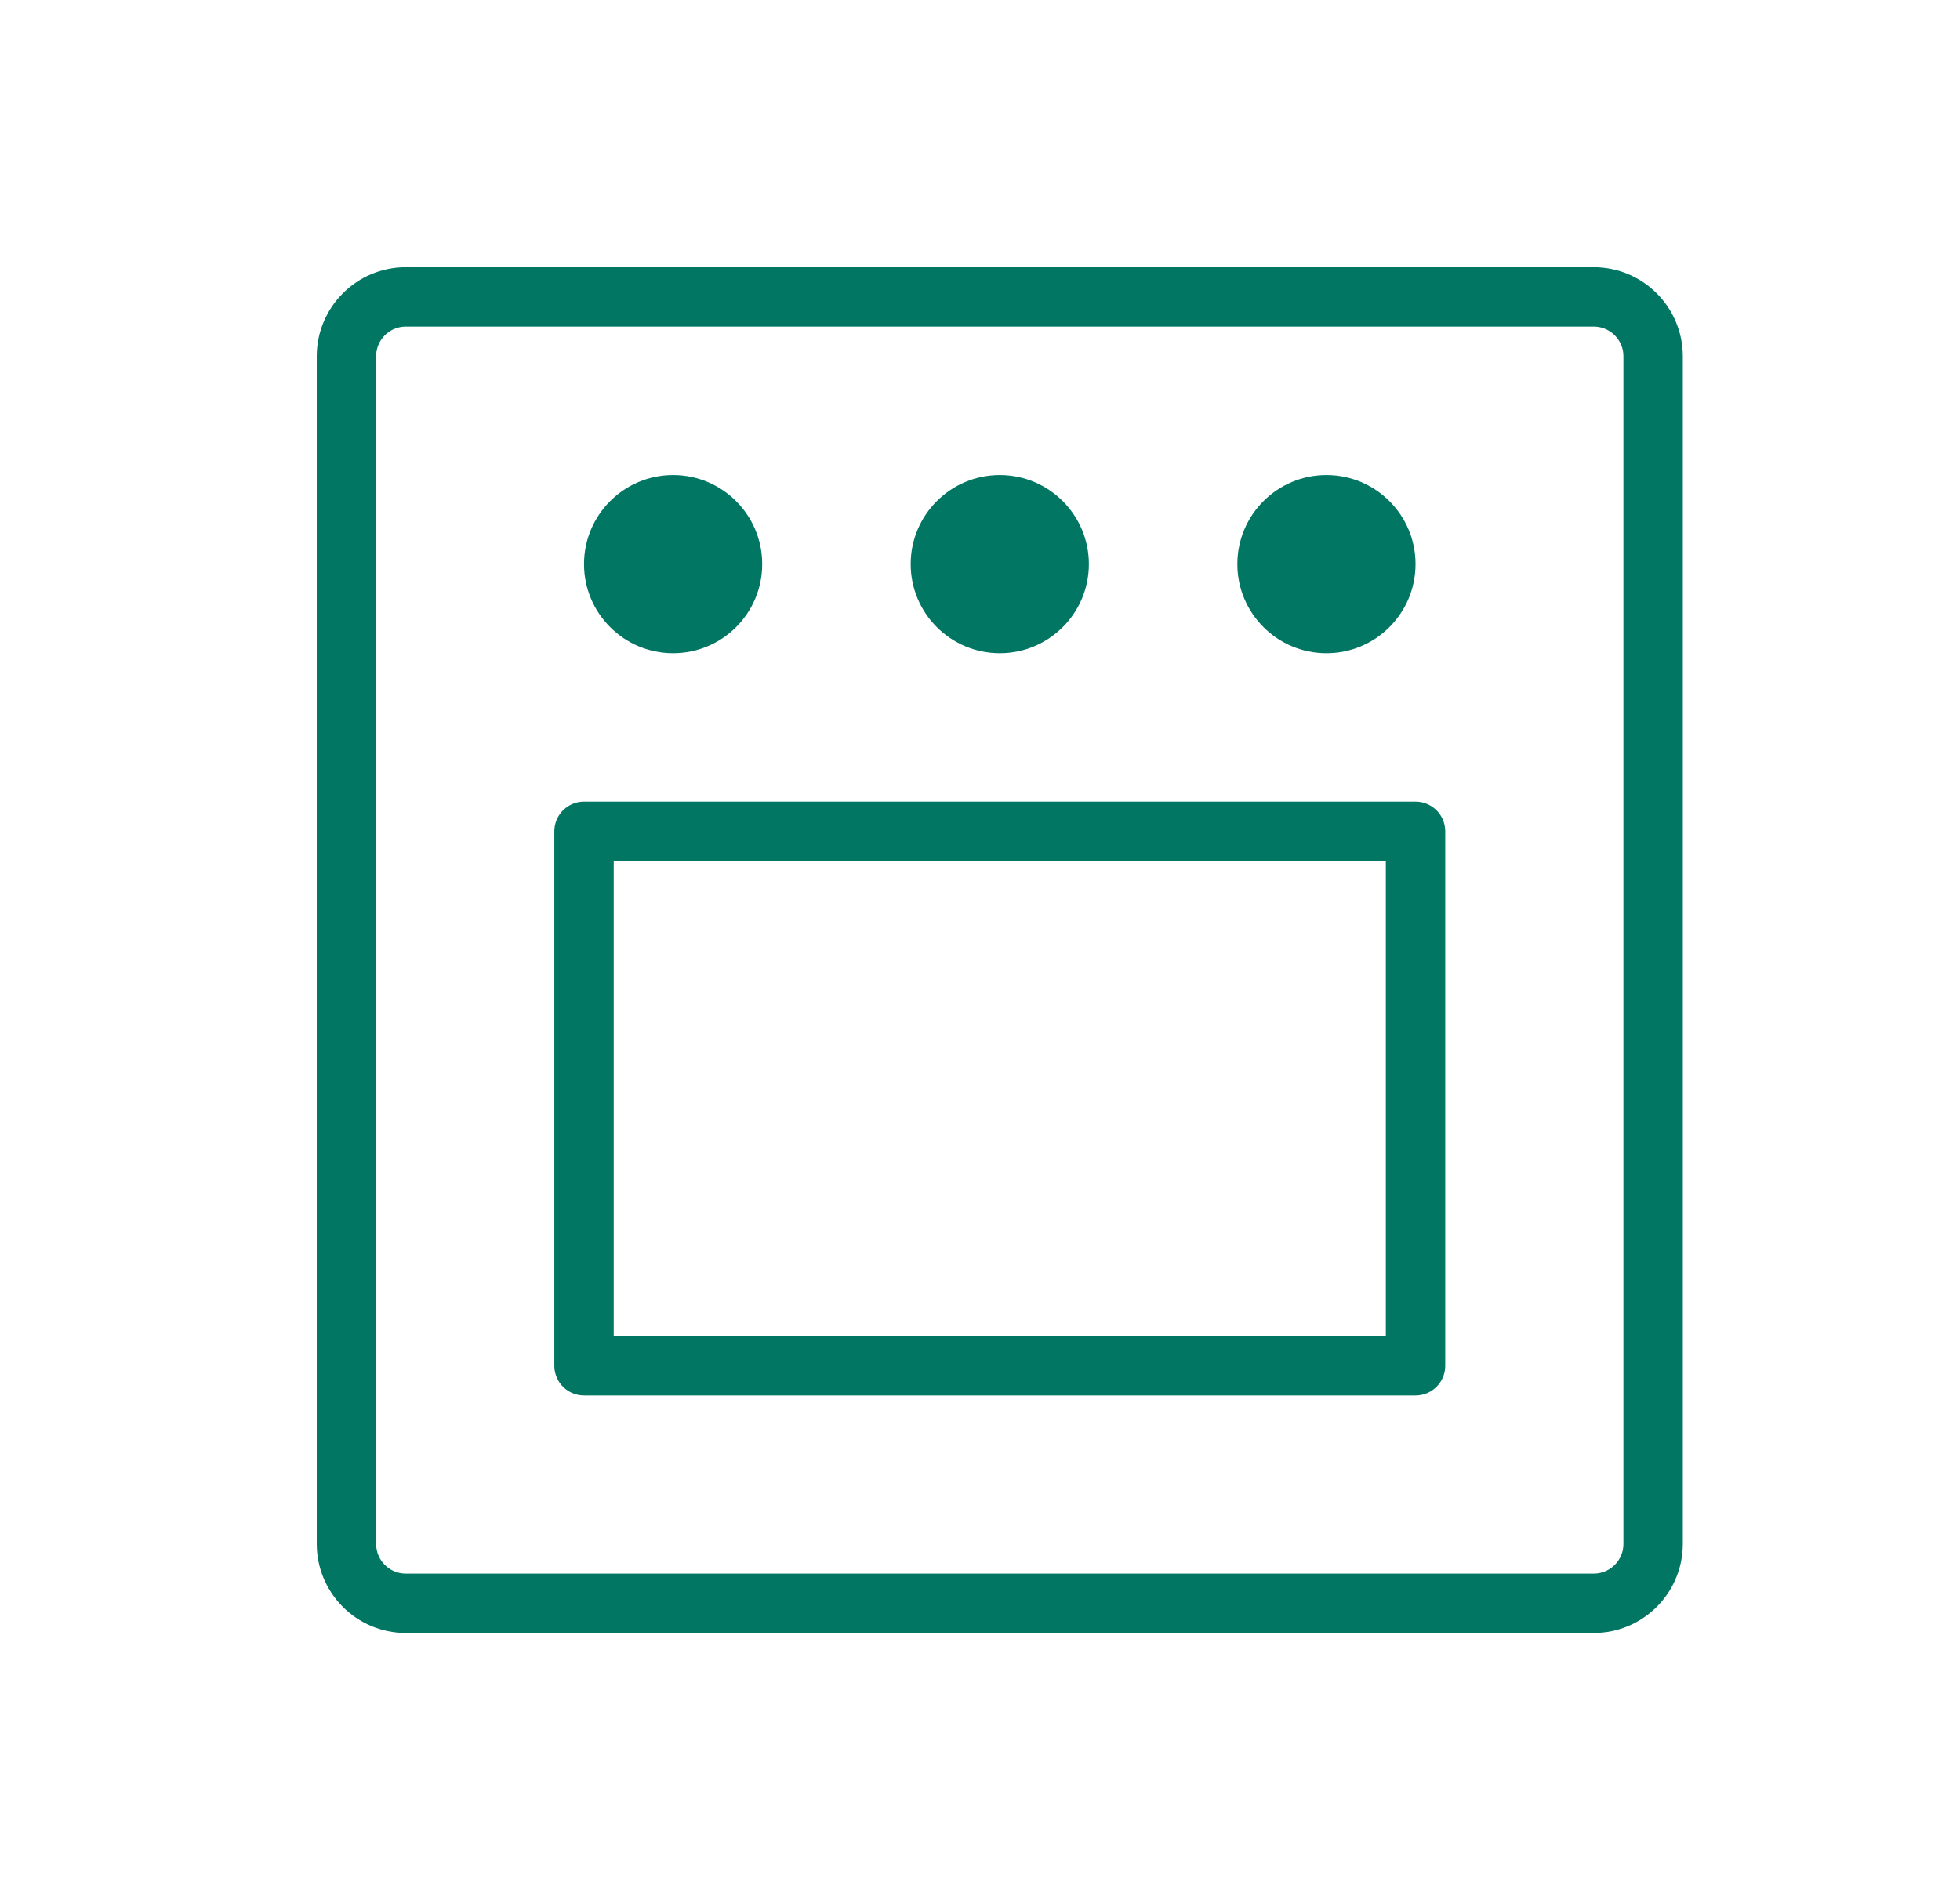<svg width="33" height="32" viewBox="0 0 33 32" fill="none" xmlns="http://www.w3.org/2000/svg">
<g clip-path="url(#clip0_309_3531)">
<path d="M26.833 5H6.833C6.281 5 5.833 5.448 5.833 6V26C5.833 26.552 6.281 27 6.833 27H26.833C27.385 27 27.833 26.552 27.833 26V6C27.833 5.448 27.385 5 26.833 5Z" stroke="#007663" stroke-linecap="round" stroke-linejoin="round"/>
<path d="M11.333 11C12.161 11 12.833 10.328 12.833 9.5C12.833 8.672 12.161 8 11.333 8C10.505 8 9.833 8.672 9.833 9.5C9.833 10.328 10.505 11 11.333 11Z" fill="#007663"/>
<path d="M16.833 11C17.661 11 18.333 10.328 18.333 9.5C18.333 8.672 17.661 8 16.833 8C16.005 8 15.333 8.672 15.333 9.5C15.333 10.328 16.005 11 16.833 11Z" fill="#007663"/>
<path d="M22.333 11C23.161 11 23.833 10.328 23.833 9.5C23.833 8.672 23.161 8 22.333 8C21.505 8 20.833 8.672 20.833 9.5C20.833 10.328 21.505 11 22.333 11Z" fill="#007663"/>
<path d="M23.833 14H9.833V23H23.833V14Z" stroke="#007663" stroke-linecap="round" stroke-linejoin="round"/>
</g>
<defs>
<clipPath id="clip0_309_3531">
<rect width="32" height="32" fill="white" transform="translate(0.833)"/>
</clipPath>
</defs>
</svg>
